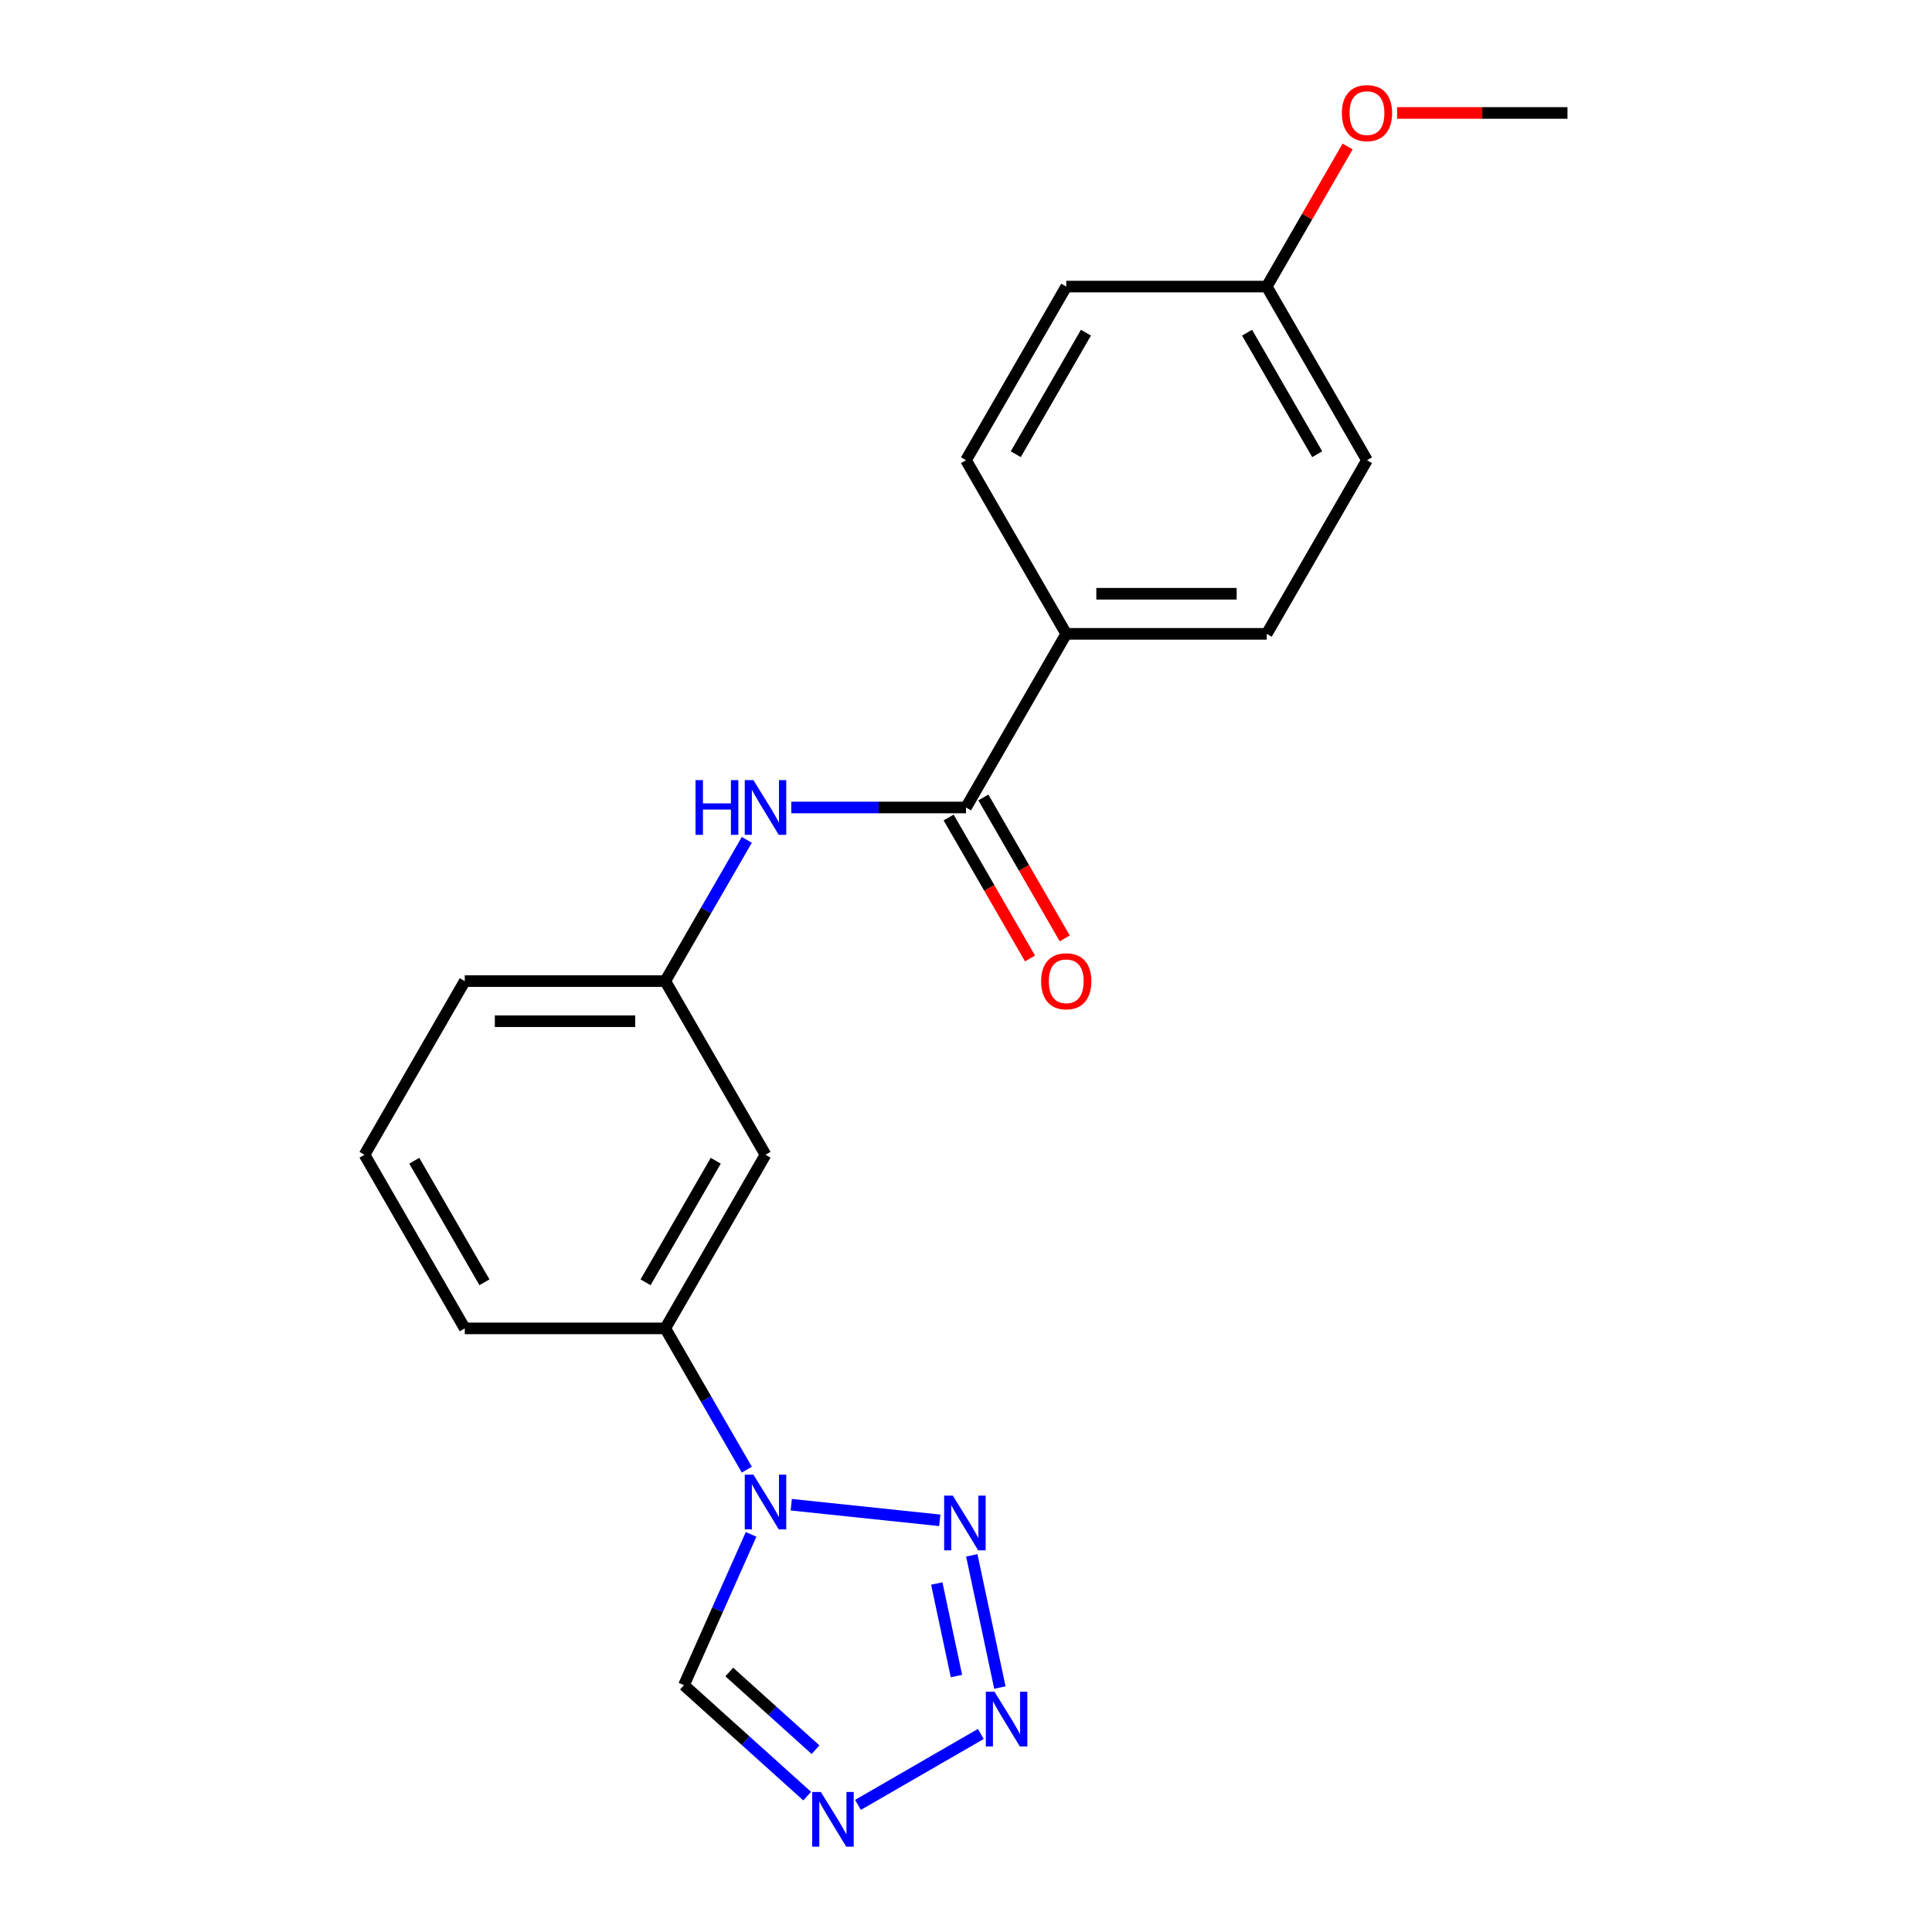 <?xml version='1.0' encoding='iso-8859-1'?>
<svg version='1.1' baseProfile='full'
              xmlns='http://www.w3.org/2000/svg'
                      xmlns:rdkit='http://www.rdkit.org/xml'
                      xmlns:xlink='http://www.w3.org/1999/xlink'
                  xml:space='preserve'
width='1000px' height='1000px' viewBox='0 0 1000 1000'>
<!-- END OF HEADER -->
<rect style='opacity:1.0;fill:#FFFFFF;stroke:none' width='1000' height='1000' x='0' y='0'> </rect>
<path class='bond-0' d='M 409.559,778.841 L 486.432,786.921' style='fill:none;fill-rule:evenodd;stroke:#0000FF;stroke-width:6px;stroke-linecap:butt;stroke-linejoin:miter;stroke-opacity:1' />
<path class='bond-4' d='M 388.765,794.194 L 371.39,833.219' style='fill:none;fill-rule:evenodd;stroke:#0000FF;stroke-width:6px;stroke-linecap:butt;stroke-linejoin:miter;stroke-opacity:1' />
<path class='bond-4' d='M 371.39,833.219 L 354.015,872.244' style='fill:none;fill-rule:evenodd;stroke:#000000;stroke-width:6px;stroke-linecap:butt;stroke-linejoin:miter;stroke-opacity:1' />
<path class='bond-6' d='M 386.551,760.686 L 365.444,724.127' style='fill:none;fill-rule:evenodd;stroke:#0000FF;stroke-width:6px;stroke-linecap:butt;stroke-linejoin:miter;stroke-opacity:1' />
<path class='bond-6' d='M 365.444,724.127 L 344.337,687.568' style='fill:none;fill-rule:evenodd;stroke:#000000;stroke-width:6px;stroke-linecap:butt;stroke-linejoin:miter;stroke-opacity:1' />
<path class='bond-1' d='M 502.993,805.042 L 517.537,873.469' style='fill:none;fill-rule:evenodd;stroke:#0000FF;stroke-width:6px;stroke-linecap:butt;stroke-linejoin:miter;stroke-opacity:1' />
<path class='bond-1' d='M 484.873,819.621 L 495.054,867.52' style='fill:none;fill-rule:evenodd;stroke:#0000FF;stroke-width:6px;stroke-linecap:butt;stroke-linejoin:miter;stroke-opacity:1' />
<path class='bond-21' d='M 507.673,897.494 L 444.085,934.206' style='fill:none;fill-rule:evenodd;stroke:#0000FF;stroke-width:6px;stroke-linecap:butt;stroke-linejoin:miter;stroke-opacity:1' />
<path class='bond-2' d='M 417.801,929.677 L 385.908,900.96' style='fill:none;fill-rule:evenodd;stroke:#0000FF;stroke-width:6px;stroke-linecap:butt;stroke-linejoin:miter;stroke-opacity:1' />
<path class='bond-2' d='M 385.908,900.96 L 354.015,872.244' style='fill:none;fill-rule:evenodd;stroke:#000000;stroke-width:6px;stroke-linecap:butt;stroke-linejoin:miter;stroke-opacity:1' />
<path class='bond-2' d='M 422.121,905.638 L 399.796,885.536' style='fill:none;fill-rule:evenodd;stroke:#0000FF;stroke-width:6px;stroke-linecap:butt;stroke-linejoin:miter;stroke-opacity:1' />
<path class='bond-2' d='M 399.796,885.536 L 377.471,865.434' style='fill:none;fill-rule:evenodd;stroke:#000000;stroke-width:6px;stroke-linecap:butt;stroke-linejoin:miter;stroke-opacity:1' />
<path class='bond-3' d='M 500,417.951 L 454.779,417.951' style='fill:none;fill-rule:evenodd;stroke:#000000;stroke-width:6px;stroke-linecap:butt;stroke-linejoin:miter;stroke-opacity:1' />
<path class='bond-3' d='M 454.779,417.951 L 409.559,417.951' style='fill:none;fill-rule:evenodd;stroke:#0000FF;stroke-width:6px;stroke-linecap:butt;stroke-linejoin:miter;stroke-opacity:1' />
<path class='bond-8' d='M 500,417.951 L 551.888,328.079' style='fill:none;fill-rule:evenodd;stroke:#000000;stroke-width:6px;stroke-linecap:butt;stroke-linejoin:miter;stroke-opacity:1' />
<path class='bond-10' d='M 491.013,423.14 L 512.074,459.619' style='fill:none;fill-rule:evenodd;stroke:#000000;stroke-width:6px;stroke-linecap:butt;stroke-linejoin:miter;stroke-opacity:1' />
<path class='bond-10' d='M 512.074,459.619 L 533.135,496.098' style='fill:none;fill-rule:evenodd;stroke:#FF0000;stroke-width:6px;stroke-linecap:butt;stroke-linejoin:miter;stroke-opacity:1' />
<path class='bond-10' d='M 508.987,412.762 L 530.048,449.241' style='fill:none;fill-rule:evenodd;stroke:#000000;stroke-width:6px;stroke-linecap:butt;stroke-linejoin:miter;stroke-opacity:1' />
<path class='bond-10' d='M 530.048,449.241 L 551.109,485.72' style='fill:none;fill-rule:evenodd;stroke:#FF0000;stroke-width:6px;stroke-linecap:butt;stroke-linejoin:miter;stroke-opacity:1' />
<path class='bond-5' d='M 386.551,434.706 L 365.444,471.264' style='fill:none;fill-rule:evenodd;stroke:#0000FF;stroke-width:6px;stroke-linecap:butt;stroke-linejoin:miter;stroke-opacity:1' />
<path class='bond-5' d='M 365.444,471.264 L 344.337,507.823' style='fill:none;fill-rule:evenodd;stroke:#000000;stroke-width:6px;stroke-linecap:butt;stroke-linejoin:miter;stroke-opacity:1' />
<path class='bond-7' d='M 344.337,687.568 L 396.225,597.696' style='fill:none;fill-rule:evenodd;stroke:#000000;stroke-width:6px;stroke-linecap:butt;stroke-linejoin:miter;stroke-opacity:1' />
<path class='bond-7' d='M 334.146,663.709 L 370.467,600.799' style='fill:none;fill-rule:evenodd;stroke:#000000;stroke-width:6px;stroke-linecap:butt;stroke-linejoin:miter;stroke-opacity:1' />
<path class='bond-17' d='M 344.337,687.568 L 240.561,687.568' style='fill:none;fill-rule:evenodd;stroke:#000000;stroke-width:6px;stroke-linecap:butt;stroke-linejoin:miter;stroke-opacity:1' />
<path class='bond-9' d='M 396.225,597.696 L 344.337,507.823' style='fill:none;fill-rule:evenodd;stroke:#000000;stroke-width:6px;stroke-linecap:butt;stroke-linejoin:miter;stroke-opacity:1' />
<path class='bond-11' d='M 551.888,328.079 L 655.663,328.079' style='fill:none;fill-rule:evenodd;stroke:#000000;stroke-width:6px;stroke-linecap:butt;stroke-linejoin:miter;stroke-opacity:1' />
<path class='bond-11' d='M 567.454,307.324 L 640.097,307.324' style='fill:none;fill-rule:evenodd;stroke:#000000;stroke-width:6px;stroke-linecap:butt;stroke-linejoin:miter;stroke-opacity:1' />
<path class='bond-12' d='M 551.888,328.079 L 500,238.207' style='fill:none;fill-rule:evenodd;stroke:#000000;stroke-width:6px;stroke-linecap:butt;stroke-linejoin:miter;stroke-opacity:1' />
<path class='bond-22' d='M 344.337,507.823 L 240.561,507.823' style='fill:none;fill-rule:evenodd;stroke:#000000;stroke-width:6px;stroke-linecap:butt;stroke-linejoin:miter;stroke-opacity:1' />
<path class='bond-22' d='M 328.77,528.578 L 256.128,528.578' style='fill:none;fill-rule:evenodd;stroke:#000000;stroke-width:6px;stroke-linecap:butt;stroke-linejoin:miter;stroke-opacity:1' />
<path class='bond-15' d='M 655.663,328.079 L 707.551,238.207' style='fill:none;fill-rule:evenodd;stroke:#000000;stroke-width:6px;stroke-linecap:butt;stroke-linejoin:miter;stroke-opacity:1' />
<path class='bond-14' d='M 500,238.207 L 551.888,148.335' style='fill:none;fill-rule:evenodd;stroke:#000000;stroke-width:6px;stroke-linecap:butt;stroke-linejoin:miter;stroke-opacity:1' />
<path class='bond-14' d='M 525.758,235.104 L 562.079,172.193' style='fill:none;fill-rule:evenodd;stroke:#000000;stroke-width:6px;stroke-linecap:butt;stroke-linejoin:miter;stroke-opacity:1' />
<path class='bond-13' d='M 655.663,148.335 L 551.888,148.335' style='fill:none;fill-rule:evenodd;stroke:#000000;stroke-width:6px;stroke-linecap:butt;stroke-linejoin:miter;stroke-opacity:1' />
<path class='bond-16' d='M 655.663,148.335 L 676.597,112.076' style='fill:none;fill-rule:evenodd;stroke:#000000;stroke-width:6px;stroke-linecap:butt;stroke-linejoin:miter;stroke-opacity:1' />
<path class='bond-16' d='M 676.597,112.076 L 697.531,75.817' style='fill:none;fill-rule:evenodd;stroke:#FF0000;stroke-width:6px;stroke-linecap:butt;stroke-linejoin:miter;stroke-opacity:1' />
<path class='bond-23' d='M 655.663,148.335 L 707.551,238.207' style='fill:none;fill-rule:evenodd;stroke:#000000;stroke-width:6px;stroke-linecap:butt;stroke-linejoin:miter;stroke-opacity:1' />
<path class='bond-23' d='M 645.472,172.193 L 681.793,235.104' style='fill:none;fill-rule:evenodd;stroke:#000000;stroke-width:6px;stroke-linecap:butt;stroke-linejoin:miter;stroke-opacity:1' />
<path class='bond-20' d='M 723.145,58.462 L 767.236,58.462' style='fill:none;fill-rule:evenodd;stroke:#FF0000;stroke-width:6px;stroke-linecap:butt;stroke-linejoin:miter;stroke-opacity:1' />
<path class='bond-20' d='M 767.236,58.462 L 811.326,58.462' style='fill:none;fill-rule:evenodd;stroke:#000000;stroke-width:6px;stroke-linecap:butt;stroke-linejoin:miter;stroke-opacity:1' />
<path class='bond-18' d='M 240.561,687.568 L 188.674,597.696' style='fill:none;fill-rule:evenodd;stroke:#000000;stroke-width:6px;stroke-linecap:butt;stroke-linejoin:miter;stroke-opacity:1' />
<path class='bond-18' d='M 250.753,663.709 L 214.431,600.799' style='fill:none;fill-rule:evenodd;stroke:#000000;stroke-width:6px;stroke-linecap:butt;stroke-linejoin:miter;stroke-opacity:1' />
<path class='bond-19' d='M 188.674,597.696 L 240.561,507.823' style='fill:none;fill-rule:evenodd;stroke:#000000;stroke-width:6px;stroke-linecap:butt;stroke-linejoin:miter;stroke-opacity:1' />
<path  class='atom-0' d='M 389.965 763.28
L 399.245 778.28
Q 400.165 779.76, 401.645 782.44
Q 403.125 785.12, 403.205 785.28
L 403.205 763.28
L 406.965 763.28
L 406.965 791.6
L 403.085 791.6
L 393.125 775.2
Q 391.965 773.28, 390.725 771.08
Q 389.525 768.88, 389.165 768.2
L 389.165 791.6
L 385.485 791.6
L 385.485 763.28
L 389.965 763.28
' fill='#0000FF'/>
<path  class='atom-1' d='M 493.172 774.127
L 502.452 789.127
Q 503.372 790.607, 504.852 793.287
Q 506.332 795.967, 506.412 796.127
L 506.412 774.127
L 510.172 774.127
L 510.172 802.447
L 506.292 802.447
L 496.332 786.047
Q 495.172 784.127, 493.932 781.927
Q 492.732 779.727, 492.372 779.047
L 492.372 802.447
L 488.692 802.447
L 488.692 774.127
L 493.172 774.127
' fill='#0000FF'/>
<path  class='atom-2' d='M 514.748 875.635
L 524.028 890.635
Q 524.948 892.115, 526.428 894.795
Q 527.908 897.475, 527.988 897.635
L 527.988 875.635
L 531.748 875.635
L 531.748 903.955
L 527.868 903.955
L 517.908 887.555
Q 516.748 885.635, 515.508 883.435
Q 514.308 881.235, 513.948 880.555
L 513.948 903.955
L 510.268 903.955
L 510.268 875.635
L 514.748 875.635
' fill='#0000FF'/>
<path  class='atom-3' d='M 424.875 927.523
L 434.155 942.523
Q 435.075 944.003, 436.555 946.683
Q 438.035 949.363, 438.115 949.523
L 438.115 927.523
L 441.875 927.523
L 441.875 955.843
L 437.995 955.843
L 428.035 939.443
Q 426.875 937.523, 425.635 935.323
Q 424.435 933.123, 424.075 932.443
L 424.075 955.843
L 420.395 955.843
L 420.395 927.523
L 424.875 927.523
' fill='#0000FF'/>
<path  class='atom-6' d='M 360.005 403.791
L 363.845 403.791
L 363.845 415.831
L 378.325 415.831
L 378.325 403.791
L 382.165 403.791
L 382.165 432.111
L 378.325 432.111
L 378.325 419.031
L 363.845 419.031
L 363.845 432.111
L 360.005 432.111
L 360.005 403.791
' fill='#0000FF'/>
<path  class='atom-6' d='M 389.965 403.791
L 399.245 418.791
Q 400.165 420.271, 401.645 422.951
Q 403.125 425.631, 403.205 425.791
L 403.205 403.791
L 406.965 403.791
L 406.965 432.111
L 403.085 432.111
L 393.125 415.711
Q 391.965 413.791, 390.725 411.591
Q 389.525 409.391, 389.165 408.711
L 389.165 432.111
L 385.485 432.111
L 385.485 403.791
L 389.965 403.791
' fill='#0000FF'/>
<path  class='atom-11' d='M 538.888 507.903
Q 538.888 501.103, 542.248 497.303
Q 545.608 493.503, 551.888 493.503
Q 558.168 493.503, 561.528 497.303
Q 564.888 501.103, 564.888 507.903
Q 564.888 514.783, 561.488 518.703
Q 558.088 522.583, 551.888 522.583
Q 545.648 522.583, 542.248 518.703
Q 538.888 514.823, 538.888 507.903
M 551.888 519.383
Q 556.208 519.383, 558.528 516.503
Q 560.888 513.583, 560.888 507.903
Q 560.888 502.343, 558.528 499.543
Q 556.208 496.703, 551.888 496.703
Q 547.568 496.703, 545.208 499.503
Q 542.888 502.303, 542.888 507.903
Q 542.888 513.623, 545.208 516.503
Q 547.568 519.383, 551.888 519.383
' fill='#FF0000'/>
<path  class='atom-17' d='M 694.551 58.542
Q 694.551 51.742, 697.911 47.943
Q 701.271 44.142, 707.551 44.142
Q 713.831 44.142, 717.191 47.943
Q 720.551 51.742, 720.551 58.542
Q 720.551 65.422, 717.151 69.343
Q 713.751 73.222, 707.551 73.222
Q 701.311 73.222, 697.911 69.343
Q 694.551 65.463, 694.551 58.542
M 707.551 70.022
Q 711.871 70.022, 714.191 67.142
Q 716.551 64.222, 716.551 58.542
Q 716.551 52.983, 714.191 50.182
Q 711.871 47.343, 707.551 47.343
Q 703.231 47.343, 700.871 50.142
Q 698.551 52.943, 698.551 58.542
Q 698.551 64.263, 700.871 67.142
Q 703.231 70.022, 707.551 70.022
' fill='#FF0000'/>
</svg>
